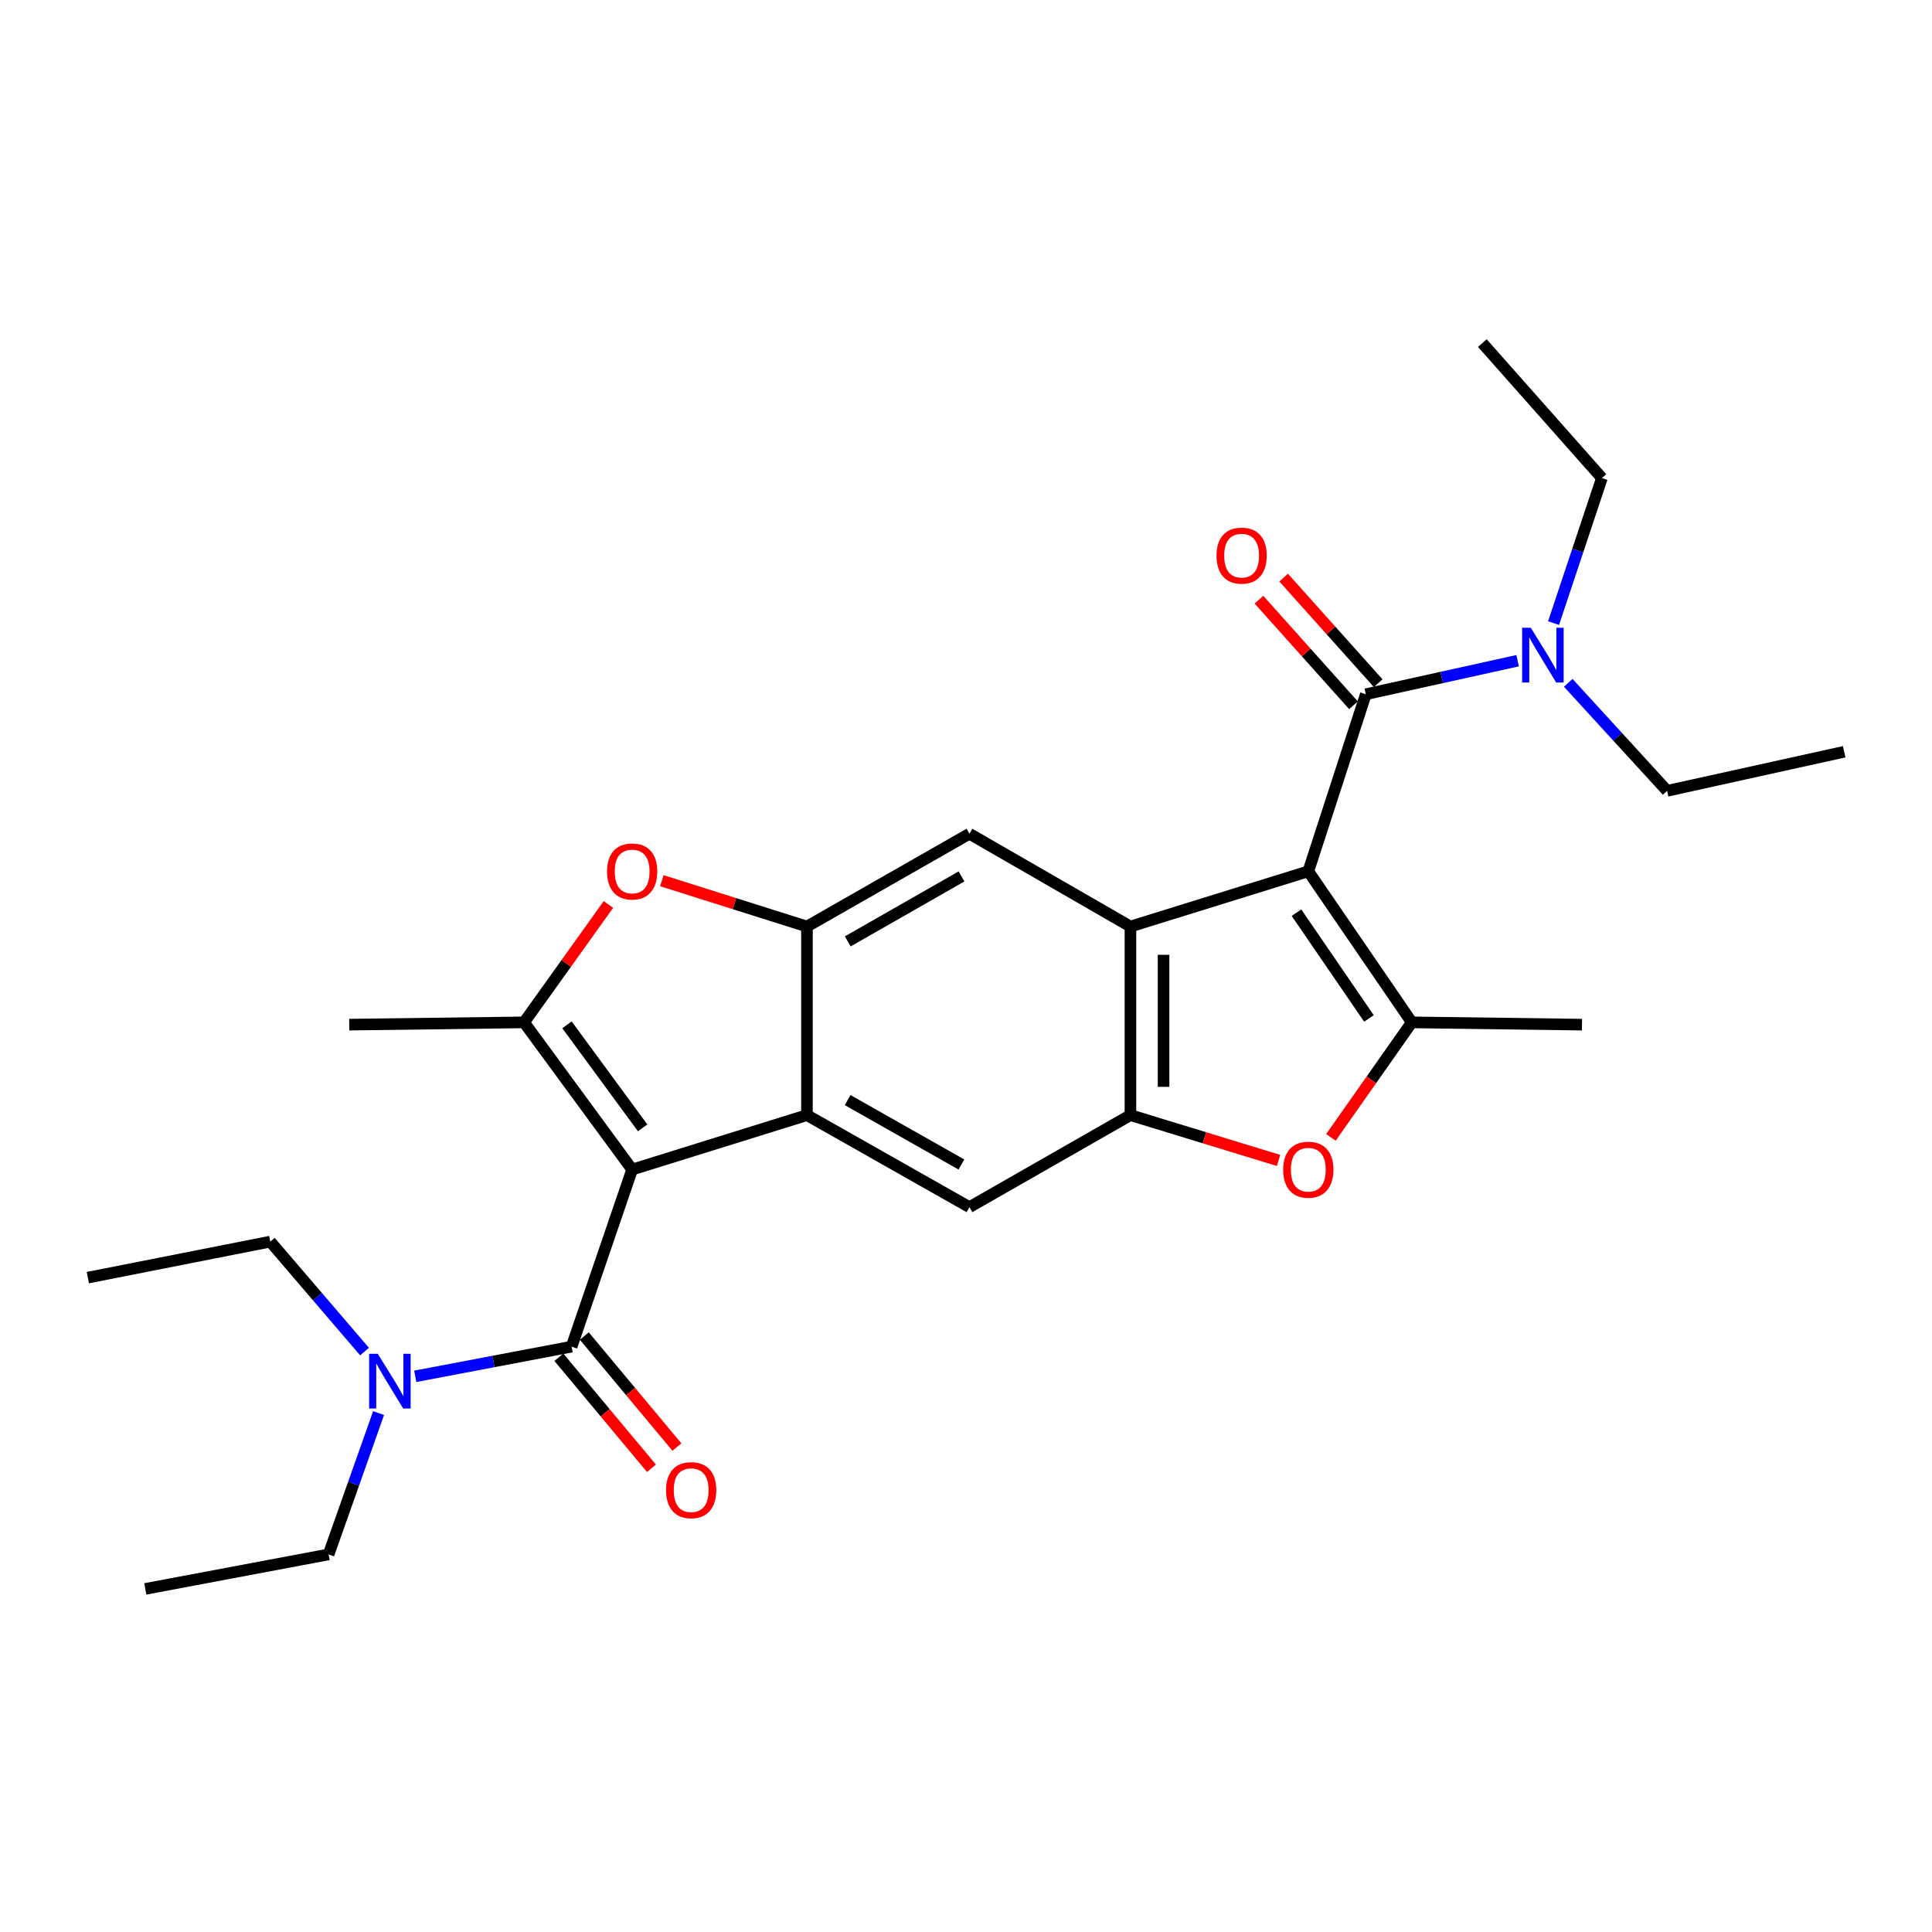 <?xml version='1.0' encoding='iso-8859-1'?>
<svg version='1.1' baseProfile='full'
              xmlns='http://www.w3.org/2000/svg'
                      xmlns:rdkit='http://www.rdkit.org/xml'
                      xmlns:xlink='http://www.w3.org/1999/xlink'
                  xml:space='preserve'
width='1000px' height='1000px' viewBox='0 0 1000 1000'>
<!-- END OF HEADER -->
<rect style='opacity:1.0;fill:#FFFFFF;stroke:none' width='1000' height='1000' x='0' y='0'> </rect>
<path class='bond-2' d='M 677.176,450.99 L 585.111,479.573' style='fill:none;fill-rule:evenodd;stroke:#000000;stroke-width:6px;stroke-linecap:butt;stroke-linejoin:miter;stroke-opacity:1' />
<path class='bond-3' d='M 677.176,450.99 L 730.741,529.174' style='fill:none;fill-rule:evenodd;stroke:#000000;stroke-width:6px;stroke-linecap:butt;stroke-linejoin:miter;stroke-opacity:1' />
<path class='bond-3' d='M 671.063,472.41 L 708.558,527.139' style='fill:none;fill-rule:evenodd;stroke:#000000;stroke-width:6px;stroke-linecap:butt;stroke-linejoin:miter;stroke-opacity:1' />
<path class='bond-5' d='M 677.176,450.99 L 706.95,359.334' style='fill:none;fill-rule:evenodd;stroke:#000000;stroke-width:6px;stroke-linecap:butt;stroke-linejoin:miter;stroke-opacity:1' />
<path class='bond-0' d='M 327.197,605.357 L 417.672,577.184' style='fill:none;fill-rule:evenodd;stroke:#000000;stroke-width:6px;stroke-linecap:butt;stroke-linejoin:miter;stroke-opacity:1' />
<path class='bond-6' d='M 327.197,605.357 L 295.851,697.022' style='fill:none;fill-rule:evenodd;stroke:#000000;stroke-width:6px;stroke-linecap:butt;stroke-linejoin:miter;stroke-opacity:1' />
<path class='bond-29' d='M 327.197,605.357 L 271.25,529.174' style='fill:none;fill-rule:evenodd;stroke:#000000;stroke-width:6px;stroke-linecap:butt;stroke-linejoin:miter;stroke-opacity:1' />
<path class='bond-29' d='M 332.628,583.778 L 293.465,530.45' style='fill:none;fill-rule:evenodd;stroke:#000000;stroke-width:6px;stroke-linecap:butt;stroke-linejoin:miter;stroke-opacity:1' />
<path class='bond-1' d='M 417.672,577.184 L 417.672,479.573' style='fill:none;fill-rule:evenodd;stroke:#000000;stroke-width:6px;stroke-linecap:butt;stroke-linejoin:miter;stroke-opacity:1' />
<path class='bond-28' d='M 417.672,577.184 L 501.791,624.812' style='fill:none;fill-rule:evenodd;stroke:#000000;stroke-width:6px;stroke-linecap:butt;stroke-linejoin:miter;stroke-opacity:1' />
<path class='bond-28' d='M 438.739,569.404 L 497.623,602.744' style='fill:none;fill-rule:evenodd;stroke:#000000;stroke-width:6px;stroke-linecap:butt;stroke-linejoin:miter;stroke-opacity:1' />
<path class='bond-7' d='M 585.111,479.573 L 585.111,577.184' style='fill:none;fill-rule:evenodd;stroke:#000000;stroke-width:6px;stroke-linecap:butt;stroke-linejoin:miter;stroke-opacity:1' />
<path class='bond-7' d='M 602.26,494.214 L 602.26,562.542' style='fill:none;fill-rule:evenodd;stroke:#000000;stroke-width:6px;stroke-linecap:butt;stroke-linejoin:miter;stroke-opacity:1' />
<path class='bond-11' d='M 585.111,479.573 L 501.791,431.544' style='fill:none;fill-rule:evenodd;stroke:#000000;stroke-width:6px;stroke-linecap:butt;stroke-linejoin:miter;stroke-opacity:1' />
<path class='bond-10' d='M 730.741,529.174 L 709.811,558.941' style='fill:none;fill-rule:evenodd;stroke:#000000;stroke-width:6px;stroke-linecap:butt;stroke-linejoin:miter;stroke-opacity:1' />
<path class='bond-10' d='M 709.811,558.941 L 688.882,588.709' style='fill:none;fill-rule:evenodd;stroke:#FF0000;stroke-width:6px;stroke-linecap:butt;stroke-linejoin:miter;stroke-opacity:1' />
<path class='bond-17' d='M 730.741,529.174 L 818.834,530.355' style='fill:none;fill-rule:evenodd;stroke:#000000;stroke-width:6px;stroke-linecap:butt;stroke-linejoin:miter;stroke-opacity:1' />
<path class='bond-4' d='M 271.25,529.174 L 293.083,498.663' style='fill:none;fill-rule:evenodd;stroke:#000000;stroke-width:6px;stroke-linecap:butt;stroke-linejoin:miter;stroke-opacity:1' />
<path class='bond-4' d='M 293.083,498.663 L 314.915,468.153' style='fill:none;fill-rule:evenodd;stroke:#FF0000;stroke-width:6px;stroke-linecap:butt;stroke-linejoin:miter;stroke-opacity:1' />
<path class='bond-18' d='M 271.25,529.174 L 180.766,530.355' style='fill:none;fill-rule:evenodd;stroke:#000000;stroke-width:6px;stroke-linecap:butt;stroke-linejoin:miter;stroke-opacity:1' />
<path class='bond-13' d='M 706.95,359.334 L 746.23,350.656' style='fill:none;fill-rule:evenodd;stroke:#000000;stroke-width:6px;stroke-linecap:butt;stroke-linejoin:miter;stroke-opacity:1' />
<path class='bond-13' d='M 746.23,350.656 L 785.51,341.978' style='fill:none;fill-rule:evenodd;stroke:#0000FF;stroke-width:6px;stroke-linecap:butt;stroke-linejoin:miter;stroke-opacity:1' />
<path class='bond-16' d='M 713.339,353.614 L 688.878,326.29' style='fill:none;fill-rule:evenodd;stroke:#000000;stroke-width:6px;stroke-linecap:butt;stroke-linejoin:miter;stroke-opacity:1' />
<path class='bond-16' d='M 688.878,326.29 L 664.417,298.965' style='fill:none;fill-rule:evenodd;stroke:#FF0000;stroke-width:6px;stroke-linecap:butt;stroke-linejoin:miter;stroke-opacity:1' />
<path class='bond-16' d='M 700.561,365.053 L 676.1,337.728' style='fill:none;fill-rule:evenodd;stroke:#000000;stroke-width:6px;stroke-linecap:butt;stroke-linejoin:miter;stroke-opacity:1' />
<path class='bond-16' d='M 676.1,337.728 L 651.639,310.403' style='fill:none;fill-rule:evenodd;stroke:#FF0000;stroke-width:6px;stroke-linecap:butt;stroke-linejoin:miter;stroke-opacity:1' />
<path class='bond-14' d='M 295.851,697.022 L 255.394,704.703' style='fill:none;fill-rule:evenodd;stroke:#000000;stroke-width:6px;stroke-linecap:butt;stroke-linejoin:miter;stroke-opacity:1' />
<path class='bond-14' d='M 255.394,704.703 L 214.937,712.384' style='fill:none;fill-rule:evenodd;stroke:#0000FF;stroke-width:6px;stroke-linecap:butt;stroke-linejoin:miter;stroke-opacity:1' />
<path class='bond-15' d='M 289.266,702.515 L 313.232,731.248' style='fill:none;fill-rule:evenodd;stroke:#000000;stroke-width:6px;stroke-linecap:butt;stroke-linejoin:miter;stroke-opacity:1' />
<path class='bond-15' d='M 313.232,731.248 L 337.198,759.981' style='fill:none;fill-rule:evenodd;stroke:#FF0000;stroke-width:6px;stroke-linecap:butt;stroke-linejoin:miter;stroke-opacity:1' />
<path class='bond-15' d='M 302.436,691.53 L 326.402,720.263' style='fill:none;fill-rule:evenodd;stroke:#000000;stroke-width:6px;stroke-linecap:butt;stroke-linejoin:miter;stroke-opacity:1' />
<path class='bond-15' d='M 326.402,720.263 L 350.368,748.996' style='fill:none;fill-rule:evenodd;stroke:#FF0000;stroke-width:6px;stroke-linecap:butt;stroke-linejoin:miter;stroke-opacity:1' />
<path class='bond-12' d='M 585.111,577.184 L 501.791,624.812' style='fill:none;fill-rule:evenodd;stroke:#000000;stroke-width:6px;stroke-linecap:butt;stroke-linejoin:miter;stroke-opacity:1' />
<path class='bond-27' d='M 585.111,577.184 L 623.44,588.913' style='fill:none;fill-rule:evenodd;stroke:#000000;stroke-width:6px;stroke-linecap:butt;stroke-linejoin:miter;stroke-opacity:1' />
<path class='bond-27' d='M 623.44,588.913 L 661.769,600.642' style='fill:none;fill-rule:evenodd;stroke:#FF0000;stroke-width:6px;stroke-linecap:butt;stroke-linejoin:miter;stroke-opacity:1' />
<path class='bond-8' d='M 417.672,479.573 L 501.791,431.544' style='fill:none;fill-rule:evenodd;stroke:#000000;stroke-width:6px;stroke-linecap:butt;stroke-linejoin:miter;stroke-opacity:1' />
<path class='bond-8' d='M 438.793,487.262 L 497.677,453.641' style='fill:none;fill-rule:evenodd;stroke:#000000;stroke-width:6px;stroke-linecap:butt;stroke-linejoin:miter;stroke-opacity:1' />
<path class='bond-9' d='M 417.672,479.573 L 380.12,467.709' style='fill:none;fill-rule:evenodd;stroke:#000000;stroke-width:6px;stroke-linecap:butt;stroke-linejoin:miter;stroke-opacity:1' />
<path class='bond-9' d='M 380.12,467.709 L 342.569,455.846' style='fill:none;fill-rule:evenodd;stroke:#FF0000;stroke-width:6px;stroke-linecap:butt;stroke-linejoin:miter;stroke-opacity:1' />
<path class='bond-19' d='M 804.123,322.512 L 816.637,284.977' style='fill:none;fill-rule:evenodd;stroke:#0000FF;stroke-width:6px;stroke-linecap:butt;stroke-linejoin:miter;stroke-opacity:1' />
<path class='bond-19' d='M 816.637,284.977 L 829.152,247.441' style='fill:none;fill-rule:evenodd;stroke:#000000;stroke-width:6px;stroke-linecap:butt;stroke-linejoin:miter;stroke-opacity:1' />
<path class='bond-22' d='M 811.718,353.424 L 837.308,381.384' style='fill:none;fill-rule:evenodd;stroke:#0000FF;stroke-width:6px;stroke-linecap:butt;stroke-linejoin:miter;stroke-opacity:1' />
<path class='bond-22' d='M 837.308,381.384 L 862.899,409.344' style='fill:none;fill-rule:evenodd;stroke:#000000;stroke-width:6px;stroke-linecap:butt;stroke-linejoin:miter;stroke-opacity:1' />
<path class='bond-20' d='M 188.685,699.573 L 164.294,671.115' style='fill:none;fill-rule:evenodd;stroke:#0000FF;stroke-width:6px;stroke-linecap:butt;stroke-linejoin:miter;stroke-opacity:1' />
<path class='bond-20' d='M 164.294,671.115 L 139.902,642.658' style='fill:none;fill-rule:evenodd;stroke:#000000;stroke-width:6px;stroke-linecap:butt;stroke-linejoin:miter;stroke-opacity:1' />
<path class='bond-21' d='M 195.951,731.416 L 183.009,767.988' style='fill:none;fill-rule:evenodd;stroke:#0000FF;stroke-width:6px;stroke-linecap:butt;stroke-linejoin:miter;stroke-opacity:1' />
<path class='bond-21' d='M 183.009,767.988 L 170.067,804.561' style='fill:none;fill-rule:evenodd;stroke:#000000;stroke-width:6px;stroke-linecap:butt;stroke-linejoin:miter;stroke-opacity:1' />
<path class='bond-25' d='M 829.152,247.441 L 767.26,177.584' style='fill:none;fill-rule:evenodd;stroke:#000000;stroke-width:6px;stroke-linecap:butt;stroke-linejoin:miter;stroke-opacity:1' />
<path class='bond-26' d='M 139.902,642.658 L 45.455,661.303' style='fill:none;fill-rule:evenodd;stroke:#000000;stroke-width:6px;stroke-linecap:butt;stroke-linejoin:miter;stroke-opacity:1' />
<path class='bond-24' d='M 170.067,804.561 L 75.209,822.416' style='fill:none;fill-rule:evenodd;stroke:#000000;stroke-width:6px;stroke-linecap:butt;stroke-linejoin:miter;stroke-opacity:1' />
<path class='bond-23' d='M 862.899,409.344 L 954.545,389.108' style='fill:none;fill-rule:evenodd;stroke:#000000;stroke-width:6px;stroke-linecap:butt;stroke-linejoin:miter;stroke-opacity:1' />
<path  class='atom-10' d='M 314.197 451.07
Q 314.197 444.27, 317.557 440.47
Q 320.917 436.67, 327.197 436.67
Q 333.477 436.67, 336.837 440.47
Q 340.197 444.27, 340.197 451.07
Q 340.197 457.95, 336.797 461.87
Q 333.397 465.75, 327.197 465.75
Q 320.957 465.75, 317.557 461.87
Q 314.197 457.99, 314.197 451.07
M 327.197 462.55
Q 331.517 462.55, 333.837 459.67
Q 336.197 456.75, 336.197 451.07
Q 336.197 445.51, 333.837 442.71
Q 331.517 439.87, 327.197 439.87
Q 322.877 439.87, 320.517 442.67
Q 318.197 445.47, 318.197 451.07
Q 318.197 456.79, 320.517 459.67
Q 322.877 462.55, 327.197 462.55
' fill='#FF0000'/>
<path  class='atom-11' d='M 664.176 605.437
Q 664.176 598.637, 667.536 594.837
Q 670.896 591.037, 677.176 591.037
Q 683.456 591.037, 686.816 594.837
Q 690.176 598.637, 690.176 605.437
Q 690.176 612.317, 686.776 616.237
Q 683.376 620.117, 677.176 620.117
Q 670.936 620.117, 667.536 616.237
Q 664.176 612.357, 664.176 605.437
M 677.176 616.917
Q 681.496 616.917, 683.816 614.037
Q 686.176 611.117, 686.176 605.437
Q 686.176 599.877, 683.816 597.077
Q 681.496 594.237, 677.176 594.237
Q 672.856 594.237, 670.496 597.037
Q 668.176 599.837, 668.176 605.437
Q 668.176 611.157, 670.496 614.037
Q 672.856 616.917, 677.176 616.917
' fill='#FF0000'/>
<path  class='atom-14' d='M 792.337 324.927
L 801.617 339.927
Q 802.537 341.407, 804.017 344.087
Q 805.497 346.767, 805.577 346.927
L 805.577 324.927
L 809.337 324.927
L 809.337 353.247
L 805.457 353.247
L 795.497 336.847
Q 794.337 334.927, 793.097 332.727
Q 791.897 330.527, 791.537 329.847
L 791.537 353.247
L 787.857 353.247
L 787.857 324.927
L 792.337 324.927
' fill='#0000FF'/>
<path  class='atom-15' d='M 195.543 700.717
L 204.823 715.717
Q 205.743 717.197, 207.223 719.877
Q 208.703 722.557, 208.783 722.717
L 208.783 700.717
L 212.543 700.717
L 212.543 729.037
L 208.663 729.037
L 198.703 712.637
Q 197.543 710.717, 196.303 708.517
Q 195.103 706.317, 194.743 705.637
L 194.743 729.037
L 191.063 729.037
L 191.063 700.717
L 195.543 700.717
' fill='#0000FF'/>
<path  class='atom-16' d='M 344.743 771.304
Q 344.743 764.504, 348.103 760.704
Q 351.463 756.904, 357.743 756.904
Q 364.023 756.904, 367.383 760.704
Q 370.743 764.504, 370.743 771.304
Q 370.743 778.184, 367.343 782.104
Q 363.943 785.984, 357.743 785.984
Q 351.503 785.984, 348.103 782.104
Q 344.743 778.224, 344.743 771.304
M 357.743 782.784
Q 362.063 782.784, 364.383 779.904
Q 366.743 776.984, 366.743 771.304
Q 366.743 765.744, 364.383 762.944
Q 362.063 760.104, 357.743 760.104
Q 353.423 760.104, 351.063 762.904
Q 348.743 765.704, 348.743 771.304
Q 348.743 777.024, 351.063 779.904
Q 353.423 782.784, 357.743 782.784
' fill='#FF0000'/>
<path  class='atom-17' d='M 629.658 287.594
Q 629.658 280.794, 633.018 276.994
Q 636.378 273.194, 642.658 273.194
Q 648.938 273.194, 652.298 276.994
Q 655.658 280.794, 655.658 287.594
Q 655.658 294.474, 652.258 298.394
Q 648.858 302.274, 642.658 302.274
Q 636.418 302.274, 633.018 298.394
Q 629.658 294.514, 629.658 287.594
M 642.658 299.074
Q 646.978 299.074, 649.298 296.194
Q 651.658 293.274, 651.658 287.594
Q 651.658 282.034, 649.298 279.234
Q 646.978 276.394, 642.658 276.394
Q 638.338 276.394, 635.978 279.194
Q 633.658 281.994, 633.658 287.594
Q 633.658 293.314, 635.978 296.194
Q 638.338 299.074, 642.658 299.074
' fill='#FF0000'/>
</svg>
